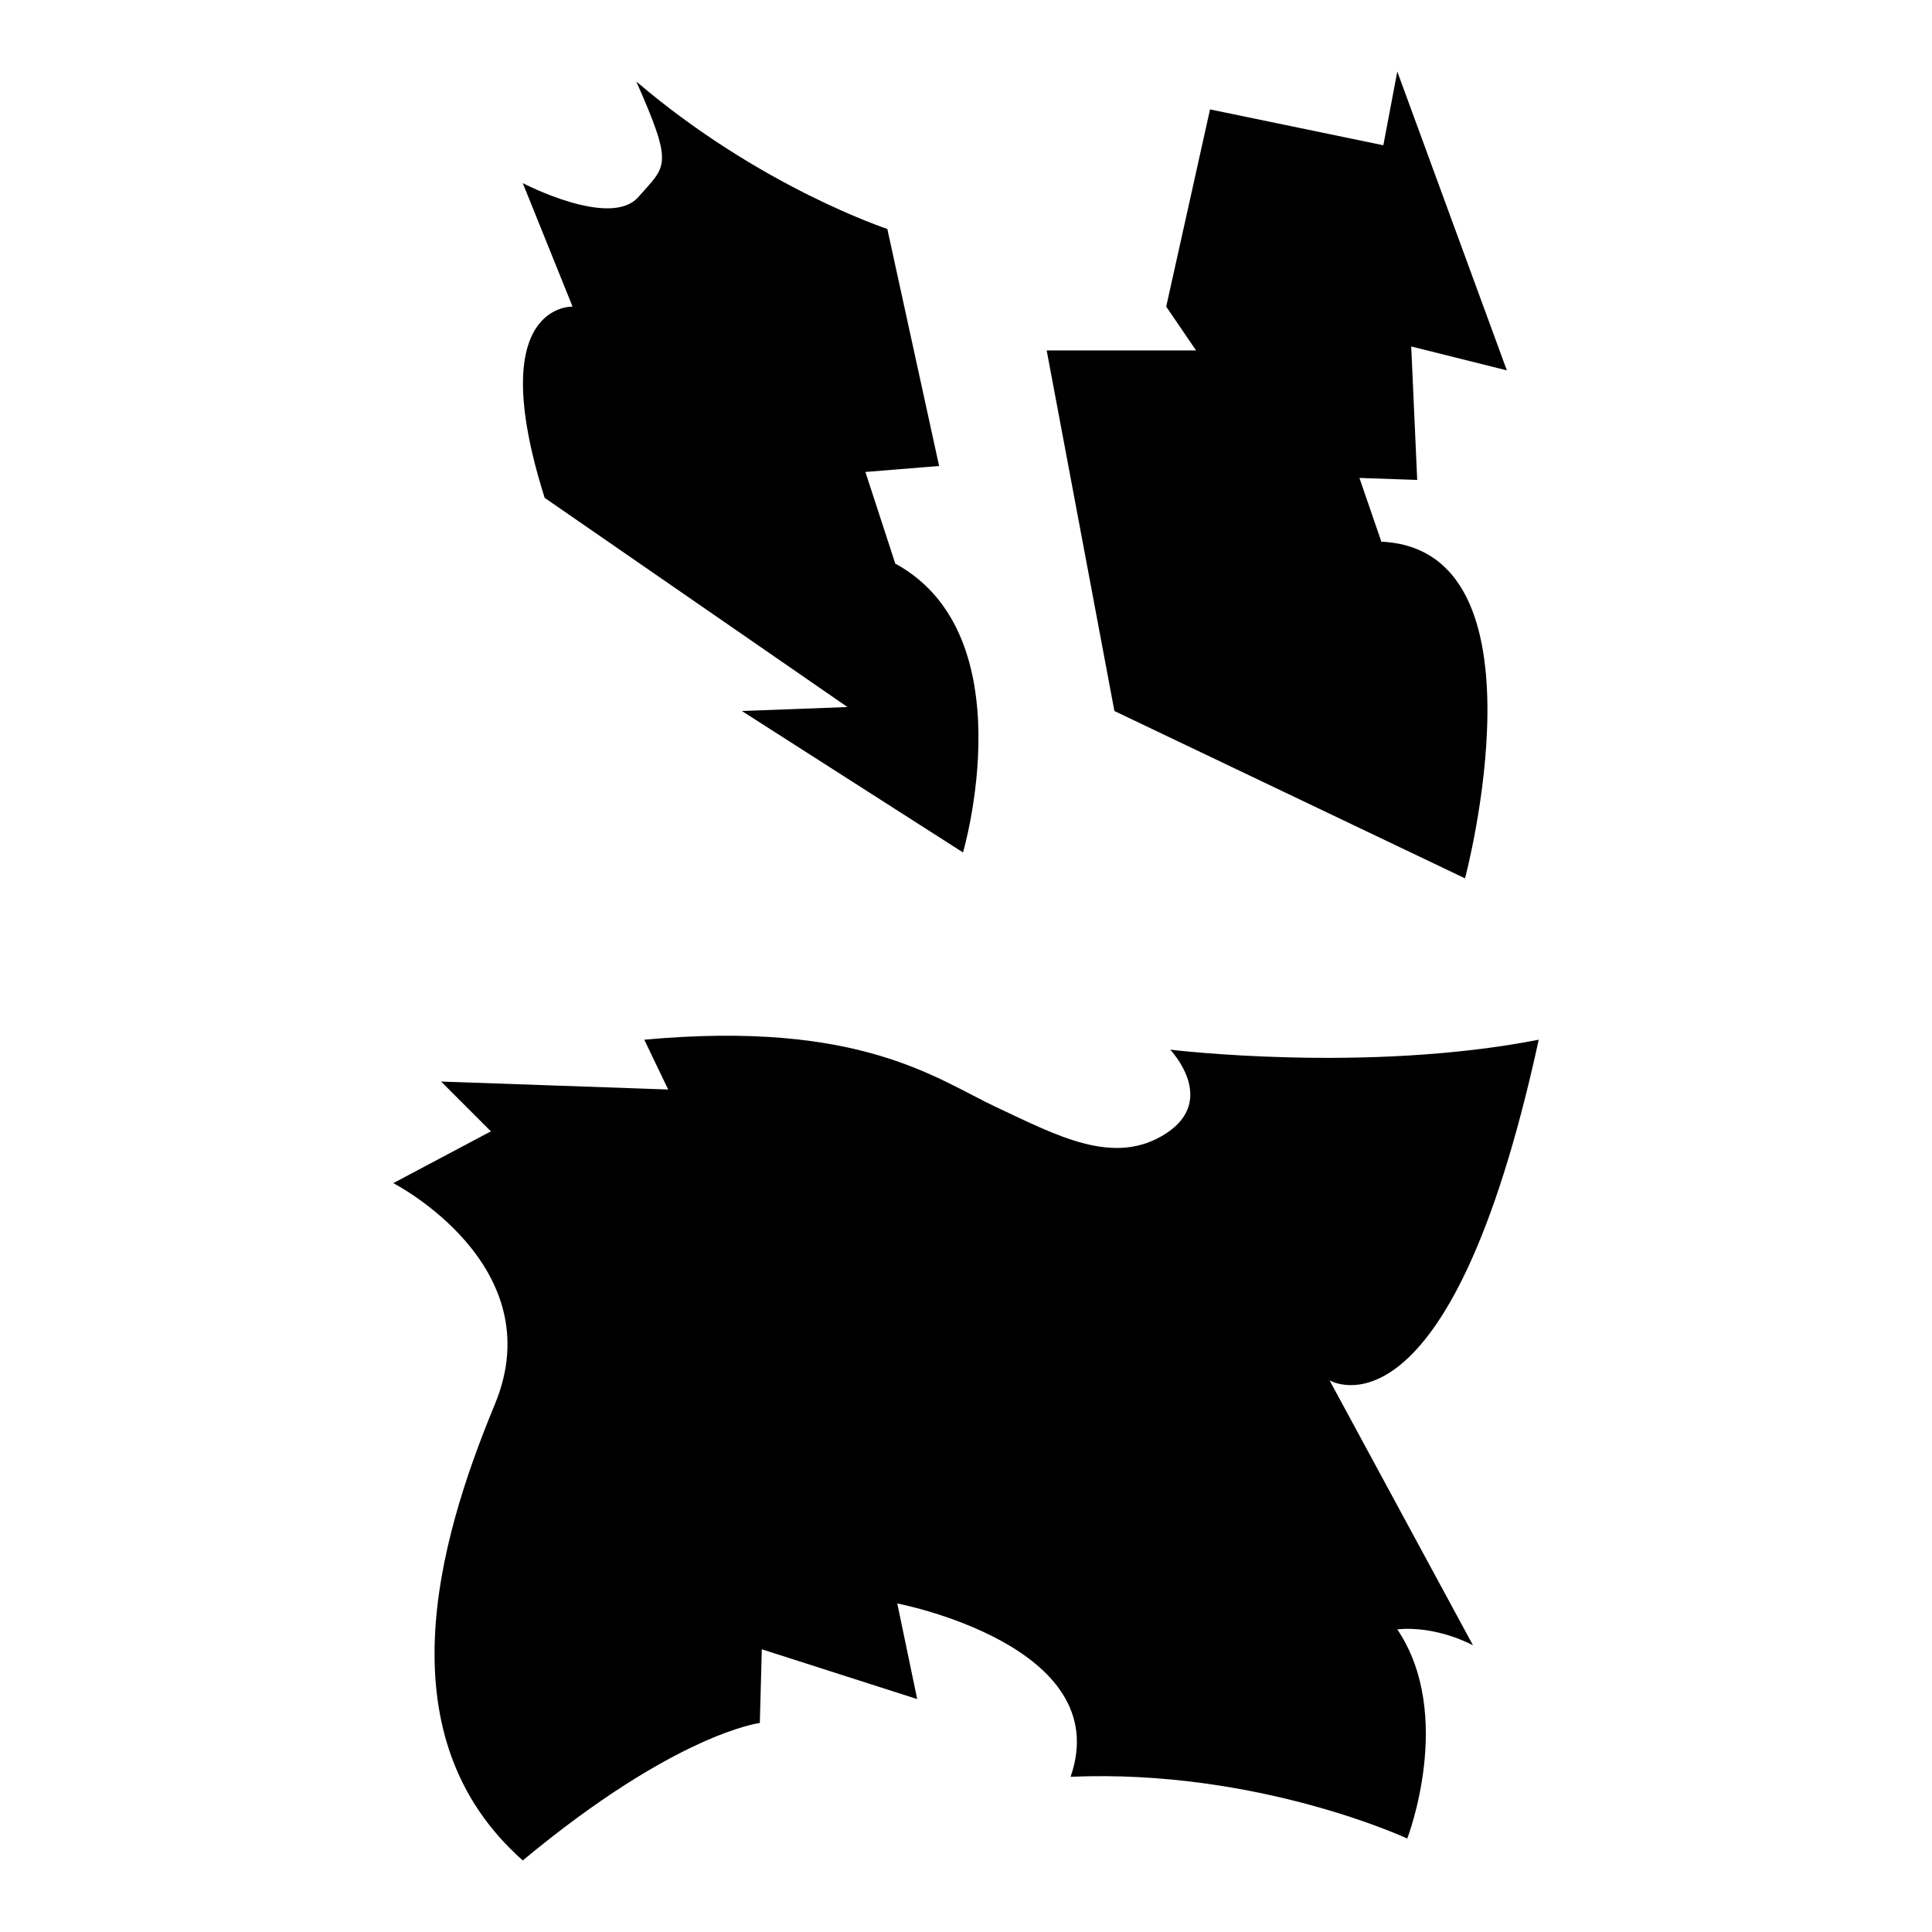 <?xml version="1.0" encoding="iso-8859-1"?>
<!-- Generator: Adobe Illustrator 25.4.1, SVG Export Plug-In . SVG Version: 6.00 Build 0)  -->
<svg version="1.1" id="Ebene_2" xmlns="http://www.w3.org/2000/svg" xmlns:xlink="http://www.w3.org/1999/xlink" x="0px" y="0px"
	 viewBox="0 0 1080 1080" style="enable-background:new 0 0 1080 1080;" xml:space="preserve">
<g>
	<path d="M496.013,127.973c0,0-71.27-23.385-140.312-82.405c21.158,47.884,16.704,46.771,1.114,64.588
		c-15.59,17.817-64.588-7.795-64.588-7.795l27.84,69.042c0,0-50.111-2.227-15.59,106.904l169.265,116.927l-59.02,2.227
		l123.608,79.065c0,0,35.635-121.381-37.862-161.47l-16.704-51.225l41.203-3.341L496.013,127.973z"/>
	<path d="M585.1,195.902l37.862,201.559l195.991,93.541c0,0,48.998-183.742-46.771-188.196l-12.249-35.635l32.294,1.114
		l-3.341-74.61l53.452,13.363L781.091,40l-7.795,41.203l-96.882-20.045l-24.499,110.245l16.704,24.499H585.1z"/>
	<path d="M360.156,581.203l13.363,27.84l-126.949-4.454l27.84,27.84l-54.566,28.953c0,0,89.087,45.657,56.793,123.608
		S214.276,970.958,292.227,1040c85.746-71.269,132.517-76.837,132.517-76.837l1.114-41.203l86.86,27.84l-11.136-53.452
		c0,0,122.494,23.385,96.882,96.882c104.677-4.454,188.196,34.521,188.196,34.521s26.726-69.042-5.568-116.927
		c22.272-2.227,42.316,8.909,42.316,8.909l-80.178-148.107c0,0,66.815,40.089,116.927-190.423
		c-96.882,18.931-206.013,5.568-206.013,5.568s26.726,27.84-2.227,46.771c-28.953,18.931-61.247,1.114-94.655-14.477
		C523.853,603.474,481.537,570.067,360.156,581.203z"/>
</g>
</svg>
